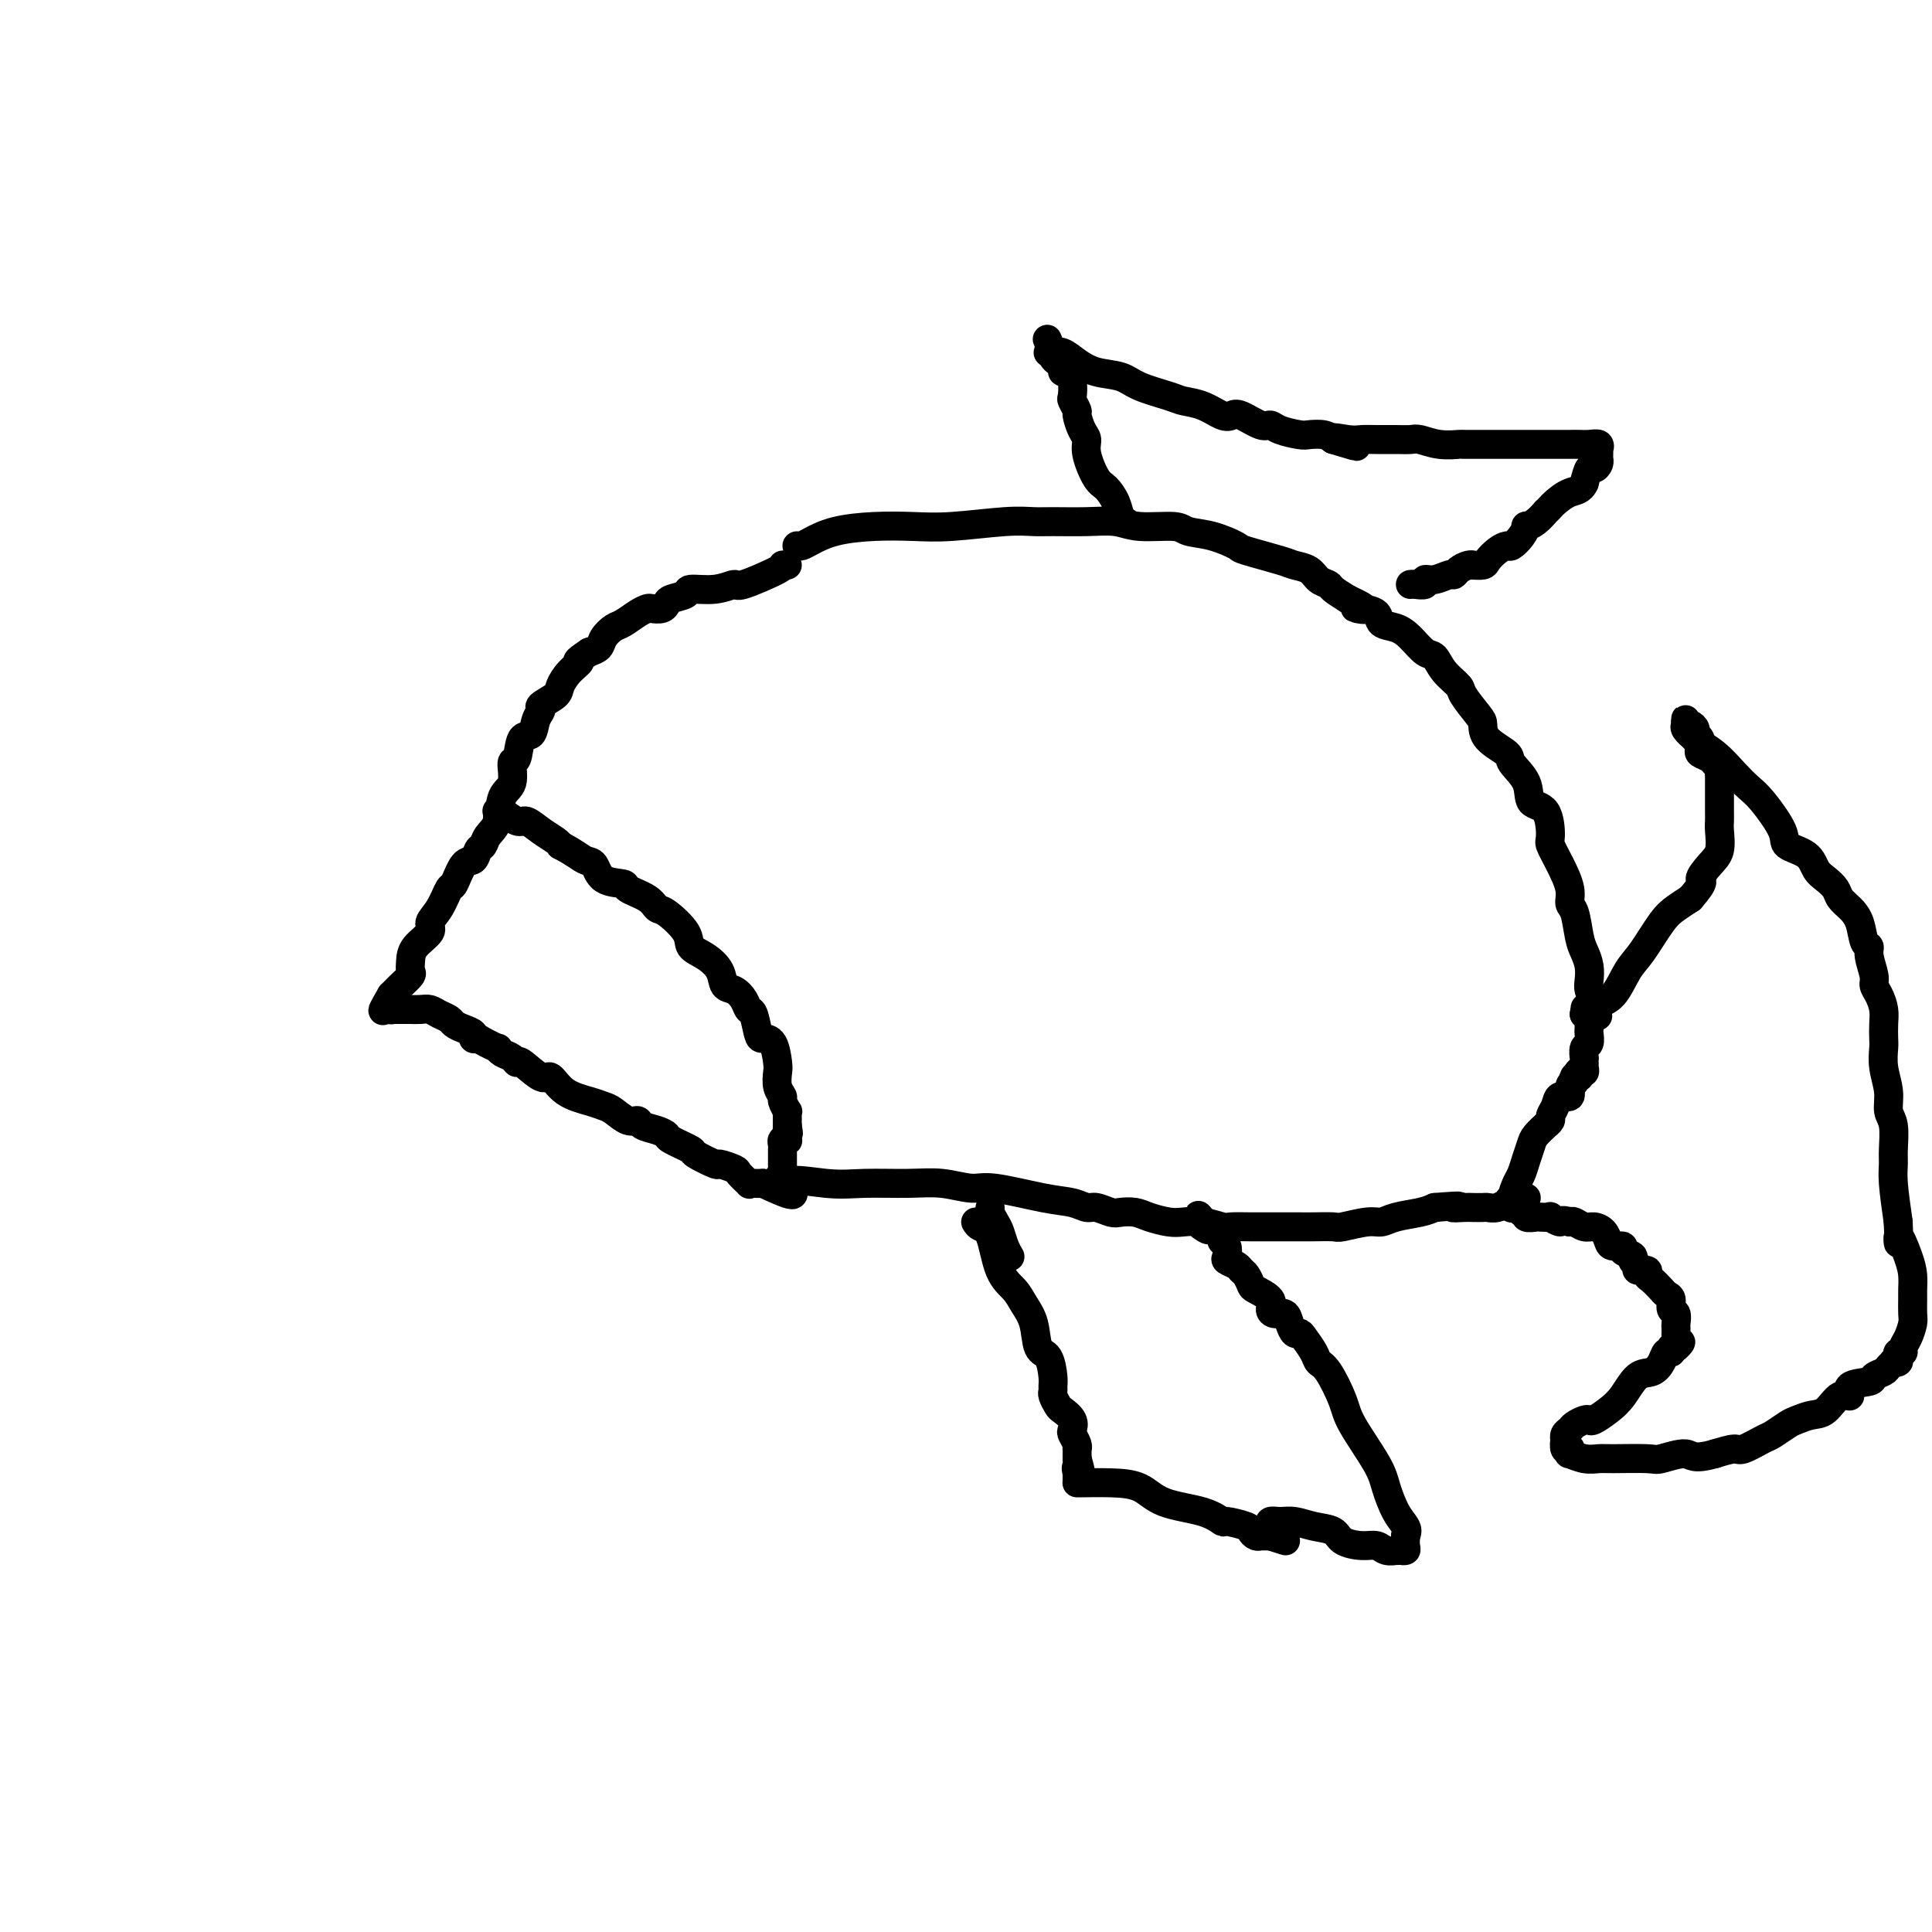 <svg viewBox='0 0 400 400' version='1.1' xmlns='http://www.w3.org/2000/svg' xmlns:xlink='http://www.w3.org/1999/xlink'><g fill='none' stroke='#000000' stroke-width='6' stroke-linecap='round' stroke-linejoin='round'><path d='M163,117c-0.511,-0.020 -1.023,-0.040 -1,0c0.023,0.040 0.580,0.139 -1,1c-1.580,0.861 -5.296,2.482 -7,3c-1.704,0.518 -1.395,-0.068 -2,0c-0.605,0.068 -2.123,0.792 -4,1c-1.877,0.208 -4.113,-0.098 -5,0c-0.887,0.098 -0.427,0.601 -1,1c-0.573,0.399 -2.180,0.695 -3,1c-0.820,0.305 -0.851,0.620 -1,1c-0.149,0.380 -0.414,0.827 -1,1c-0.586,0.173 -1.494,0.073 -2,0c-0.506,-0.073 -0.612,-0.119 -1,0c-0.388,0.119 -1.059,0.403 -2,1c-0.941,0.597 -2.153,1.508 -3,2c-0.847,0.492 -1.330,0.565 -2,1c-0.670,0.435 -1.526,1.233 -2,2c-0.474,0.767 -0.564,1.505 -1,2c-0.436,0.495 -1.218,0.748 -2,1'/><path d='M122,135c-3.612,2.385 -2.142,1.847 -2,2c0.142,0.153 -1.043,0.996 -2,2c-0.957,1.004 -1.685,2.168 -2,3c-0.315,0.832 -0.216,1.330 -1,2c-0.784,0.670 -2.452,1.510 -3,2c-0.548,0.490 0.022,0.630 0,1c-0.022,0.370 -0.637,0.971 -1,2c-0.363,1.029 -0.474,2.485 -1,3c-0.526,0.515 -1.469,0.089 -2,1c-0.531,0.911 -0.652,3.161 -1,4c-0.348,0.839 -0.923,0.269 -1,1c-0.077,0.731 0.344,2.763 0,4c-0.344,1.237 -1.454,1.678 -2,3c-0.546,1.322 -0.527,3.525 -1,5c-0.473,1.475 -1.439,2.223 -2,3c-0.561,0.777 -0.718,1.582 -1,2c-0.282,0.418 -0.691,0.448 -1,1c-0.309,0.552 -0.519,1.624 -1,2c-0.481,0.376 -1.233,0.054 -2,1c-0.767,0.946 -1.548,3.159 -2,4c-0.452,0.841 -0.576,0.311 -1,1c-0.424,0.689 -1.147,2.597 -2,4c-0.853,1.403 -1.837,2.302 -2,3c-0.163,0.698 0.494,1.194 0,2c-0.494,0.806 -2.139,1.921 -3,3c-0.861,1.079 -0.938,2.120 -1,3c-0.062,0.880 -0.111,1.598 0,2c0.111,0.402 0.380,0.489 0,1c-0.380,0.511 -1.410,1.445 -2,2c-0.590,0.555 -0.740,0.730 -1,1c-0.260,0.270 -0.630,0.635 -1,1'/><path d='M81,206c-3.403,5.808 -0.912,2.327 0,1c0.912,-1.327 0.243,-0.499 0,0c-0.243,0.499 -0.062,0.670 0,1c0.062,0.330 0.004,0.821 0,1c-0.004,0.179 0.045,0.048 0,0c-0.045,-0.048 -0.185,-0.013 0,0c0.185,0.013 0.697,0.004 1,0c0.303,-0.004 0.399,-0.002 1,0c0.601,0.002 1.708,0.003 2,0c0.292,-0.003 -0.230,-0.012 0,0c0.230,0.012 1.213,0.045 2,0c0.787,-0.045 1.379,-0.167 2,0c0.621,0.167 1.270,0.622 2,1c0.730,0.378 1.540,0.679 2,1c0.460,0.321 0.571,0.660 1,1c0.429,0.340 1.177,0.679 2,1c0.823,0.321 1.722,0.625 2,1c0.278,0.375 -0.063,0.821 0,1c0.063,0.179 0.532,0.089 1,0'/><path d='M99,215c2.462,1.395 3.616,1.881 4,2c0.384,0.119 -0.002,-0.129 0,0c0.002,0.129 0.392,0.635 1,1c0.608,0.365 1.433,0.589 2,1c0.567,0.411 0.877,1.009 1,1c0.123,-0.009 0.059,-0.627 1,0c0.941,0.627 2.885,2.497 4,3c1.115,0.503 1.400,-0.361 2,0c0.600,0.361 1.515,1.947 3,3c1.485,1.053 3.540,1.574 5,2c1.460,0.426 2.326,0.758 3,1c0.674,0.242 1.157,0.393 2,1c0.843,0.607 2.048,1.668 3,2c0.952,0.332 1.652,-0.067 2,0c0.348,0.067 0.343,0.599 1,1c0.657,0.401 1.976,0.669 3,1c1.024,0.331 1.753,0.723 2,1c0.247,0.277 0.011,0.437 1,1c0.989,0.563 3.204,1.527 4,2c0.796,0.473 0.173,0.454 1,1c0.827,0.546 3.105,1.656 4,2c0.895,0.344 0.407,-0.080 1,0c0.593,0.080 2.266,0.662 3,1c0.734,0.338 0.528,0.430 1,1c0.472,0.570 1.621,1.617 2,2c0.379,0.383 -0.013,0.103 0,0c0.013,-0.103 0.432,-0.029 1,0c0.568,0.029 1.284,0.015 2,0'/><path d='M158,245c9.872,4.641 5.051,1.242 5,0c-0.051,-1.242 4.668,-0.329 8,0c3.332,0.329 5.277,0.072 8,0c2.723,-0.072 6.222,0.040 9,0c2.778,-0.040 4.834,-0.232 7,0c2.166,0.232 4.443,0.889 6,1c1.557,0.111 2.394,-0.325 5,0c2.606,0.325 6.981,1.411 10,2c3.019,0.589 4.681,0.680 6,1c1.319,0.320 2.296,0.870 3,1c0.704,0.130 1.135,-0.158 2,0c0.865,0.158 2.164,0.764 3,1c0.836,0.236 1.209,0.102 2,0c0.791,-0.102 1.999,-0.172 3,0c1.001,0.172 1.795,0.586 3,1c1.205,0.414 2.821,0.829 4,1c1.179,0.171 1.921,0.098 3,0c1.079,-0.098 2.496,-0.223 4,0c1.504,0.223 3.096,0.792 4,1c0.904,0.208 1.122,0.056 2,0c0.878,-0.056 2.418,-0.015 4,0c1.582,0.015 3.208,0.005 5,0c1.792,-0.005 3.750,-0.005 5,0c1.250,0.005 1.791,0.016 3,0c1.209,-0.016 3.087,-0.060 4,0c0.913,0.060 0.860,0.223 2,0c1.140,-0.223 3.474,-0.833 5,-1c1.526,-0.167 2.244,0.110 3,0c0.756,-0.110 1.550,-0.607 3,-1c1.450,-0.393 3.557,-0.684 5,-1c1.443,-0.316 2.221,-0.658 3,-1'/><path d='M297,250c7.616,-0.619 4.656,-0.166 4,0c-0.656,0.166 0.993,0.046 2,0c1.007,-0.046 1.374,-0.016 2,0c0.626,0.016 1.512,0.019 2,0c0.488,-0.019 0.578,-0.062 1,0c0.422,0.062 1.177,0.227 2,0c0.823,-0.227 1.713,-0.845 2,-1c0.287,-0.155 -0.028,0.155 0,0c0.028,-0.155 0.400,-0.774 1,-1c0.600,-0.226 1.429,-0.061 2,0c0.571,0.061 0.885,0.016 1,0c0.115,-0.016 0.031,-0.004 0,0c-0.031,0.004 -0.009,0.001 0,0c0.009,-0.001 0.004,-0.001 0,0'/><path d='M165,113c0.297,0.061 0.594,0.121 1,0c0.406,-0.121 0.920,-0.424 2,-1c1.080,-0.576 2.724,-1.426 5,-2c2.276,-0.574 5.183,-0.872 8,-1c2.817,-0.128 5.545,-0.087 8,0c2.455,0.087 4.637,0.220 8,0c3.363,-0.220 7.908,-0.792 11,-1c3.092,-0.208 4.732,-0.052 6,0c1.268,0.052 2.164,-0.001 4,0c1.836,0.001 4.611,0.056 7,0c2.389,-0.056 4.391,-0.223 6,0c1.609,0.223 2.824,0.837 5,1c2.176,0.163 5.312,-0.126 7,0c1.688,0.126 1.926,0.667 3,1c1.074,0.333 2.982,0.456 5,1c2.018,0.544 4.144,1.507 5,2c0.856,0.493 0.441,0.517 2,1c1.559,0.483 5.090,1.425 7,2c1.910,0.575 2.198,0.783 3,1c0.802,0.217 2.118,0.442 3,1c0.882,0.558 1.329,1.449 2,2c0.671,0.551 1.565,0.764 2,1c0.435,0.236 0.410,0.496 1,1c0.590,0.504 1.795,1.252 3,2'/><path d='M279,124c6.009,2.782 3.031,2.236 2,2c-1.031,-0.236 -0.113,-0.164 1,0c1.113,0.164 2.423,0.419 3,1c0.577,0.581 0.420,1.488 1,2c0.580,0.512 1.897,0.629 3,1c1.103,0.371 1.991,0.996 3,2c1.009,1.004 2.138,2.388 3,3c0.862,0.612 1.457,0.451 2,1c0.543,0.549 1.035,1.809 2,3c0.965,1.191 2.402,2.314 3,3c0.598,0.686 0.357,0.936 1,2c0.643,1.064 2.169,2.941 3,4c0.831,1.059 0.966,1.300 1,2c0.034,0.700 -0.032,1.858 1,3c1.032,1.142 3.162,2.266 4,3c0.838,0.734 0.383,1.076 1,2c0.617,0.924 2.308,2.431 3,4c0.692,1.569 0.387,3.202 1,4c0.613,0.798 2.144,0.762 3,2c0.856,1.238 1.038,3.750 1,5c-0.038,1.250 -0.294,1.238 0,2c0.294,0.762 1.140,2.298 2,4c0.860,1.702 1.736,3.572 2,5c0.264,1.428 -0.083,2.416 0,3c0.083,0.584 0.597,0.765 1,2c0.403,1.235 0.696,3.524 1,5c0.304,1.476 0.620,2.139 1,3c0.380,0.861 0.823,1.922 1,3c0.177,1.078 0.086,2.175 0,3c-0.086,0.825 -0.167,1.379 0,2c0.167,0.621 0.584,1.311 1,2'/><path d='M330,207c1.553,6.187 0.436,2.153 0,1c-0.436,-1.153 -0.190,0.575 0,1c0.190,0.425 0.323,-0.452 1,-1c0.677,-0.548 1.900,-0.766 3,-2c1.100,-1.234 2.079,-3.485 3,-5c0.921,-1.515 1.783,-2.293 3,-4c1.217,-1.707 2.789,-4.344 4,-6c1.211,-1.656 2.060,-2.330 3,-3c0.940,-0.670 1.970,-1.335 3,-2'/><path d='M350,186c3.458,-4.006 2.104,-3.521 2,-4c-0.104,-0.479 1.044,-1.923 2,-3c0.956,-1.077 1.720,-1.787 2,-3c0.280,-1.213 0.075,-2.930 0,-4c-0.075,-1.070 -0.020,-1.495 0,-2c0.020,-0.505 0.005,-1.091 0,-2c-0.005,-0.909 -0.000,-2.141 0,-3c0.000,-0.859 -0.003,-1.343 0,-2c0.003,-0.657 0.013,-1.485 0,-2c-0.013,-0.515 -0.049,-0.716 0,-1c0.049,-0.284 0.185,-0.653 0,-1c-0.185,-0.347 -0.689,-0.674 -1,-1c-0.311,-0.326 -0.427,-0.651 -1,-1c-0.573,-0.349 -1.603,-0.723 -2,-1c-0.397,-0.277 -0.162,-0.456 0,-1c0.162,-0.544 0.250,-1.451 0,-2c-0.250,-0.549 -0.837,-0.739 -1,-1c-0.163,-0.261 0.100,-0.593 0,-1c-0.100,-0.407 -0.562,-0.891 -1,-1c-0.438,-0.109 -0.851,0.155 -1,0c-0.149,-0.155 -0.034,-0.729 0,-1c0.034,-0.271 -0.011,-0.237 0,0c0.011,0.237 0.080,0.679 0,1c-0.080,0.321 -0.309,0.520 0,1c0.309,0.480 1.154,1.240 2,2'/><path d='M351,153c0.858,0.943 2.504,1.800 4,3c1.496,1.200 2.842,2.745 4,4c1.158,1.255 2.128,2.222 3,3c0.872,0.778 1.648,1.367 3,3c1.352,1.633 3.282,4.310 4,6c0.718,1.690 0.224,2.392 1,3c0.776,0.608 2.823,1.122 4,2c1.177,0.878 1.484,2.122 2,3c0.516,0.878 1.241,1.392 2,2c0.759,0.608 1.551,1.312 2,2c0.449,0.688 0.555,1.360 1,2c0.445,0.640 1.228,1.247 2,2c0.772,0.753 1.531,1.651 2,3c0.469,1.349 0.647,3.148 1,4c0.353,0.852 0.882,0.755 1,1c0.118,0.245 -0.175,0.831 0,2c0.175,1.169 0.817,2.921 1,4c0.183,1.079 -0.095,1.487 0,2c0.095,0.513 0.562,1.133 1,2c0.438,0.867 0.848,1.980 1,3c0.152,1.020 0.045,1.945 0,3c-0.045,1.055 -0.027,2.240 0,3c0.027,0.760 0.064,1.097 0,2c-0.064,0.903 -0.227,2.374 0,4c0.227,1.626 0.846,3.408 1,5c0.154,1.592 -0.156,2.996 0,4c0.156,1.004 0.776,1.609 1,3c0.224,1.391 0.050,3.569 0,5c-0.050,1.431 0.025,2.116 0,3c-0.025,0.884 -0.150,1.967 0,4c0.150,2.033 0.575,5.017 1,8'/><path d='M393,253c0.359,7.297 -0.244,3.540 0,3c0.244,-0.540 1.333,2.138 2,4c0.667,1.862 0.911,2.906 1,4c0.089,1.094 0.021,2.236 0,3c-0.021,0.764 0.004,1.150 0,2c-0.004,0.850 -0.039,2.165 0,3c0.039,0.835 0.150,1.190 0,2c-0.150,0.810 -0.562,2.076 -1,3c-0.438,0.924 -0.901,1.505 -1,2c-0.099,0.495 0.166,0.903 0,1c-0.166,0.097 -0.761,-0.118 -1,0c-0.239,0.118 -0.120,0.571 0,1c0.120,0.429 0.241,0.836 0,1c-0.241,0.164 -0.843,0.085 -1,0c-0.157,-0.085 0.130,-0.177 0,0c-0.130,0.177 -0.677,0.623 -1,1c-0.323,0.377 -0.421,0.684 -1,1c-0.579,0.316 -1.638,0.642 -2,1c-0.362,0.358 -0.025,0.747 -1,1c-0.975,0.253 -3.261,0.368 -4,1c-0.739,0.632 0.069,1.780 0,2c-0.069,0.220 -1.014,-0.489 -2,0c-0.986,0.489 -2.012,2.177 -3,3c-0.988,0.823 -1.939,0.783 -3,1c-1.061,0.217 -2.231,0.693 -3,1c-0.769,0.307 -1.135,0.446 -2,1c-0.865,0.554 -2.229,1.524 -3,2c-0.771,0.476 -0.949,0.457 -2,1c-1.051,0.543 -2.975,1.646 -4,2c-1.025,0.354 -1.150,-0.042 -2,0c-0.850,0.042 -2.425,0.521 -4,1'/><path d='M355,301c-4.635,1.332 -4.722,0.160 -6,0c-1.278,-0.160 -3.748,0.690 -5,1c-1.252,0.310 -1.285,0.079 -3,0c-1.715,-0.079 -5.111,-0.006 -7,0c-1.889,0.006 -2.272,-0.055 -3,0c-0.728,0.055 -1.802,0.224 -3,0c-1.198,-0.224 -2.521,-0.843 -3,-1c-0.479,-0.157 -0.114,0.146 0,0c0.114,-0.146 -0.022,-0.742 0,-1c0.022,-0.258 0.201,-0.177 0,0c-0.201,0.177 -0.783,0.451 -1,0c-0.217,-0.451 -0.070,-1.626 0,-2c0.070,-0.374 0.064,0.054 0,0c-0.064,-0.054 -0.185,-0.589 0,-1c0.185,-0.411 0.678,-0.697 1,-1c0.322,-0.303 0.473,-0.623 1,-1c0.527,-0.377 1.428,-0.812 2,-1c0.572,-0.188 0.813,-0.128 1,0c0.187,0.128 0.319,0.323 1,0c0.681,-0.323 1.913,-1.164 3,-2c1.087,-0.836 2.031,-1.668 3,-3c0.969,-1.332 1.962,-3.165 3,-4c1.038,-0.835 2.121,-0.671 3,-1c0.879,-0.329 1.555,-1.150 2,-2c0.445,-0.850 0.658,-1.729 1,-2c0.342,-0.271 0.812,0.065 1,0c0.188,-0.065 0.094,-0.533 0,-1'/><path d='M346,279c3.321,-2.426 1.622,-0.492 1,0c-0.622,0.492 -0.167,-0.460 0,-1c0.167,-0.540 0.044,-0.668 0,-1c-0.044,-0.332 -0.011,-0.866 0,-1c0.011,-0.134 -0.001,0.134 0,0c0.001,-0.134 0.015,-0.670 0,-1c-0.015,-0.330 -0.059,-0.455 0,-1c0.059,-0.545 0.223,-1.509 0,-2c-0.223,-0.491 -0.831,-0.510 -1,-1c-0.169,-0.490 0.100,-1.450 0,-2c-0.100,-0.550 -0.569,-0.690 -1,-1c-0.431,-0.310 -0.824,-0.790 -1,-1c-0.176,-0.210 -0.136,-0.151 0,0c0.136,0.151 0.368,0.395 0,0c-0.368,-0.395 -1.337,-1.429 -2,-2c-0.663,-0.571 -1.019,-0.678 -1,-1c0.019,-0.322 0.414,-0.860 0,-1c-0.414,-0.140 -1.636,0.117 -2,0c-0.364,-0.117 0.128,-0.610 0,-1c-0.128,-0.390 -0.878,-0.678 -1,-1c-0.122,-0.322 0.385,-0.677 0,-1c-0.385,-0.323 -1.660,-0.615 -2,-1c-0.340,-0.385 0.257,-0.864 0,-1c-0.257,-0.136 -1.367,0.070 -2,0c-0.633,-0.070 -0.789,-0.415 -1,-1c-0.211,-0.585 -0.476,-1.411 -1,-2c-0.524,-0.589 -1.305,-0.941 -2,-1c-0.695,-0.059 -1.302,0.177 -2,0c-0.698,-0.177 -1.485,-0.765 -2,-1c-0.515,-0.235 -0.757,-0.118 -1,0'/><path d='M325,253c-2.025,-0.713 -1.588,0.005 -2,0c-0.412,-0.005 -1.673,-0.732 -2,-1c-0.327,-0.268 0.282,-0.076 0,0c-0.282,0.076 -1.453,0.035 -2,0c-0.547,-0.035 -0.470,-0.066 -1,0c-0.530,0.066 -1.666,0.228 -2,0c-0.334,-0.228 0.135,-0.846 0,-1c-0.135,-0.154 -0.873,0.154 -1,0c-0.127,-0.154 0.359,-0.772 0,-1c-0.359,-0.228 -1.561,-0.066 -2,0c-0.439,0.066 -0.115,0.036 0,0c0.115,-0.036 0.020,-0.078 0,0c-0.020,0.078 0.036,0.275 0,0c-0.036,-0.275 -0.164,-1.022 0,-2c0.164,-0.978 0.620,-2.187 1,-3c0.380,-0.813 0.684,-1.231 1,-2c0.316,-0.769 0.644,-1.890 1,-3c0.356,-1.110 0.740,-2.210 1,-3c0.260,-0.790 0.394,-1.272 1,-2c0.606,-0.728 1.682,-1.703 2,-2c0.318,-0.297 -0.123,0.084 0,0c0.123,-0.084 0.811,-0.634 1,-1c0.189,-0.366 -0.122,-0.550 0,-1c0.122,-0.450 0.676,-1.168 1,-2c0.324,-0.832 0.417,-1.780 1,-2c0.583,-0.220 1.657,0.287 2,0c0.343,-0.287 -0.045,-1.368 0,-2c0.045,-0.632 0.522,-0.816 1,-1'/><path d='M326,224c2.007,-3.940 0.524,-1.792 0,-1c-0.524,0.792 -0.089,0.226 0,0c0.089,-0.226 -0.169,-0.112 0,0c0.169,0.112 0.763,0.223 1,0c0.237,-0.223 0.116,-0.780 0,-1c-0.116,-0.220 -0.227,-0.102 0,0c0.227,0.102 0.793,0.187 1,0c0.207,-0.187 0.054,-0.646 0,-1c-0.054,-0.354 -0.011,-0.605 0,-1c0.011,-0.395 -0.011,-0.936 0,-1c0.011,-0.064 0.056,0.348 0,0c-0.056,-0.348 -0.211,-1.455 0,-2c0.211,-0.545 0.789,-0.527 1,-1c0.211,-0.473 0.057,-1.437 0,-2c-0.057,-0.563 -0.015,-0.725 0,-1c0.015,-0.275 0.005,-0.662 0,-1c-0.005,-0.338 -0.005,-0.626 0,-1c0.005,-0.374 0.015,-0.832 0,-1c-0.015,-0.168 -0.056,-0.045 0,0c0.056,0.045 0.207,0.012 0,0c-0.207,-0.012 -0.774,-0.003 -1,0c-0.226,0.003 -0.113,0.002 0,0'/><path d='M328,210c0.333,-2.333 0.167,-1.167 0,0'/><path d='M233,108c0.096,0.045 0.192,0.090 0,0c-0.192,-0.090 -0.672,-0.313 -1,-1c-0.328,-0.687 -0.504,-1.836 -1,-3c-0.496,-1.164 -1.313,-2.341 -2,-3c-0.687,-0.659 -1.246,-0.800 -2,-2c-0.754,-1.200 -1.704,-3.458 -2,-5c-0.296,-1.542 0.060,-2.368 0,-3c-0.060,-0.632 -0.538,-1.071 -1,-2c-0.462,-0.929 -0.908,-2.349 -1,-3c-0.092,-0.651 0.169,-0.532 0,-1c-0.169,-0.468 -0.767,-1.522 -1,-2c-0.233,-0.478 -0.100,-0.380 0,-1c0.100,-0.620 0.168,-1.959 0,-3c-0.168,-1.041 -0.570,-1.785 -1,-2c-0.430,-0.215 -0.886,0.097 -1,0c-0.114,-0.097 0.114,-0.603 0,-1c-0.114,-0.397 -0.569,-0.684 -1,-1c-0.431,-0.316 -0.837,-0.662 -1,-1c-0.163,-0.338 -0.081,-0.669 0,-1'/><path d='M218,73c-2.315,-5.414 -0.604,-1.450 0,0c0.604,1.450 0.100,0.387 0,0c-0.100,-0.387 0.202,-0.098 0,0c-0.202,0.098 -0.909,0.005 -1,0c-0.091,-0.005 0.433,0.078 1,0c0.567,-0.078 1.177,-0.316 2,0c0.823,0.316 1.859,1.188 3,2c1.141,0.812 2.387,1.566 4,2c1.613,0.434 3.592,0.549 5,1c1.408,0.451 2.243,1.239 4,2c1.757,0.761 4.435,1.497 6,2c1.565,0.503 2.017,0.774 3,1c0.983,0.226 2.497,0.408 4,1c1.503,0.592 2.994,1.594 4,2c1.006,0.406 1.527,0.217 2,0c0.473,-0.217 0.897,-0.461 2,0c1.103,0.461 2.885,1.626 4,2c1.115,0.374 1.562,-0.044 2,0c0.438,0.044 0.866,0.551 2,1c1.134,0.449 2.974,0.842 4,1c1.026,0.158 1.238,0.081 2,0c0.762,-0.081 2.075,-0.166 3,0c0.925,0.166 1.463,0.583 2,1'/><path d='M276,91c9.117,2.785 2.911,0.746 1,0c-1.911,-0.746 0.475,-0.200 2,0c1.525,0.200 2.189,0.052 3,0c0.811,-0.052 1.769,-0.010 3,0c1.231,0.010 2.733,-0.011 4,0c1.267,0.011 2.297,0.056 3,0c0.703,-0.056 1.079,-0.211 2,0c0.921,0.211 2.387,0.789 4,1c1.613,0.211 3.373,0.057 4,0c0.627,-0.057 0.120,-0.015 1,0c0.880,0.015 3.145,0.004 4,0c0.855,-0.004 0.300,-0.001 1,0c0.700,0.001 2.656,0.000 4,0c1.344,-0.000 2.075,-0.000 3,0c0.925,0.000 2.043,0.000 3,0c0.957,-0.000 1.752,-0.001 3,0c1.248,0.001 2.947,0.004 4,0c1.053,-0.004 1.459,-0.016 2,0c0.541,0.016 1.217,0.060 2,0c0.783,-0.060 1.674,-0.222 2,0c0.326,0.222 0.087,0.829 0,1c-0.087,0.171 -0.023,-0.095 0,0c0.023,0.095 0.003,0.552 0,1c-0.003,0.448 0.010,0.888 0,1c-0.010,0.112 -0.044,-0.105 0,0c0.044,0.105 0.166,0.533 0,1c-0.166,0.467 -0.622,0.972 -1,1c-0.378,0.028 -0.680,-0.421 -1,0c-0.320,0.421 -0.660,1.710 -1,3'/><path d='M328,100c-0.664,1.581 -1.823,1.532 -3,2c-1.177,0.468 -2.374,1.452 -3,2c-0.626,0.548 -0.683,0.659 -1,1c-0.317,0.341 -0.893,0.913 -1,1c-0.107,0.087 0.257,-0.311 0,0c-0.257,0.311 -1.133,1.331 -2,2c-0.867,0.669 -1.723,0.988 -2,1c-0.277,0.012 0.025,-0.282 0,0c-0.025,0.282 -0.378,1.140 -1,2c-0.622,0.860 -1.513,1.723 -2,2c-0.487,0.277 -0.569,-0.031 -1,0c-0.431,0.031 -1.211,0.401 -2,1c-0.789,0.599 -1.586,1.428 -2,2c-0.414,0.572 -0.443,0.888 -1,1c-0.557,0.112 -1.641,0.020 -2,0c-0.359,-0.020 0.008,0.032 0,0c-0.008,-0.032 -0.389,-0.148 -1,0c-0.611,0.148 -1.450,0.560 -2,1c-0.550,0.440 -0.811,0.906 -1,1c-0.189,0.094 -0.306,-0.185 -1,0c-0.694,0.185 -1.965,0.834 -3,1c-1.035,0.166 -1.832,-0.152 -2,0c-0.168,0.152 0.295,0.773 0,1c-0.295,0.227 -1.347,0.061 -2,0c-0.653,-0.061 -0.907,-0.016 -1,0c-0.093,0.016 -0.027,0.005 0,0c0.027,-0.005 0.013,-0.002 0,0'/><path d='M202,253c0.236,0.381 0.471,0.762 1,1c0.529,0.238 1.350,0.333 2,2c0.650,1.667 1.129,4.906 2,7c0.871,2.094 2.135,3.045 3,4c0.865,0.955 1.332,1.915 2,3c0.668,1.085 1.538,2.294 2,4c0.462,1.706 0.516,3.911 1,5c0.484,1.089 1.397,1.064 2,2c0.603,0.936 0.897,2.832 1,4c0.103,1.168 0.015,1.608 0,2c-0.015,0.392 0.042,0.738 0,1c-0.042,0.262 -0.183,0.441 0,1c0.183,0.559 0.689,1.497 1,2c0.311,0.503 0.427,0.572 1,1c0.573,0.428 1.604,1.215 2,2c0.396,0.785 0.159,1.569 0,2c-0.159,0.431 -0.239,0.511 0,1c0.239,0.489 0.796,1.389 1,2c0.204,0.611 0.055,0.935 0,1c-0.055,0.065 -0.015,-0.127 0,0c0.015,0.127 0.004,0.573 0,1c-0.004,0.427 -0.001,0.836 0,1c0.001,0.164 0.001,0.082 0,0'/><path d='M223,302c1.392,4.725 0.373,2.537 0,2c-0.373,-0.537 -0.100,0.578 0,1c0.100,0.422 0.027,0.152 0,0c-0.027,-0.152 -0.007,-0.184 0,0c0.007,0.184 0.002,0.585 0,1c-0.002,0.415 -0.000,0.843 0,1c0.000,0.157 -0.001,0.042 0,0c0.001,-0.042 0.004,-0.012 0,0c-0.004,0.012 -0.013,0.004 0,0c0.013,-0.004 0.050,-0.005 0,0c-0.050,0.005 -0.187,0.017 1,0c1.187,-0.017 3.699,-0.063 6,0c2.301,0.063 4.392,0.237 6,1c1.608,0.763 2.732,2.117 5,3c2.268,0.883 5.679,1.297 8,2c2.321,0.703 3.553,1.695 4,2c0.447,0.305 0.109,-0.076 1,0c0.891,0.076 3.010,0.609 4,1c0.990,0.391 0.852,0.641 1,1c0.148,0.359 0.581,0.828 1,1c0.419,0.172 0.824,0.046 1,0c0.176,-0.046 0.124,-0.012 0,0c-0.124,0.012 -0.321,0.004 0,0c0.321,-0.004 1.161,-0.002 2,0'/><path d='M263,318c6.188,1.999 1.658,0.497 0,0c-1.658,-0.497 -0.444,0.011 0,0c0.444,-0.011 0.118,-0.543 0,-1c-0.118,-0.457 -0.026,-0.840 0,-1c0.026,-0.160 -0.013,-0.096 0,0c0.013,0.096 0.078,0.225 0,0c-0.078,-0.225 -0.298,-0.804 0,-1c0.298,-0.196 1.114,-0.007 2,0c0.886,0.007 1.844,-0.166 3,0c1.156,0.166 2.512,0.670 4,1c1.488,0.330 3.108,0.484 4,1c0.892,0.516 1.056,1.392 2,2c0.944,0.608 2.669,0.948 4,1c1.331,0.052 2.270,-0.182 3,0c0.730,0.182 1.252,0.781 2,1c0.748,0.219 1.721,0.059 2,0c0.279,-0.059 -0.135,-0.018 0,0c0.135,0.018 0.821,0.013 1,0c0.179,-0.013 -0.148,-0.034 0,0c0.148,0.034 0.771,0.125 1,0c0.229,-0.125 0.066,-0.464 0,-1c-0.066,-0.536 -0.033,-1.268 0,-2'/><path d='M291,318c0.402,-0.803 0.405,-1.310 0,-2c-0.405,-0.690 -1.220,-1.564 -2,-3c-0.780,-1.436 -1.525,-3.435 -2,-5c-0.475,-1.565 -0.681,-2.695 -2,-5c-1.319,-2.305 -3.753,-5.785 -5,-8c-1.247,-2.215 -1.308,-3.164 -2,-5c-0.692,-1.836 -2.017,-4.559 -3,-6c-0.983,-1.441 -1.625,-1.600 -2,-2c-0.375,-0.400 -0.482,-1.041 -1,-2c-0.518,-0.959 -1.447,-2.237 -2,-3c-0.553,-0.763 -0.729,-1.013 -1,-1c-0.271,0.013 -0.637,0.288 -1,0c-0.363,-0.288 -0.721,-1.141 -1,-2c-0.279,-0.859 -0.478,-1.726 -1,-2c-0.522,-0.274 -1.369,0.044 -2,0c-0.631,-0.044 -1.048,-0.449 -1,-1c0.048,-0.551 0.559,-1.247 0,-2c-0.559,-0.753 -2.190,-1.564 -3,-2c-0.810,-0.436 -0.799,-0.498 -1,-1c-0.201,-0.502 -0.614,-1.443 -1,-2c-0.386,-0.557 -0.743,-0.730 -1,-1c-0.257,-0.270 -0.413,-0.636 -1,-1c-0.587,-0.364 -1.607,-0.726 -2,-1c-0.393,-0.274 -0.161,-0.459 0,-1c0.161,-0.541 0.250,-1.437 0,-2c-0.250,-0.563 -0.841,-0.792 -1,-1c-0.159,-0.208 0.112,-0.396 0,-1c-0.112,-0.604 -0.607,-1.624 -1,-2c-0.393,-0.376 -0.684,-0.107 -1,0c-0.316,0.107 -0.658,0.054 -1,0'/><path d='M250,254c-3.807,-4.641 -0.824,-1.244 0,0c0.824,1.244 -0.511,0.333 -1,0c-0.489,-0.333 -0.132,-0.090 0,0c0.132,0.090 0.038,0.026 0,0c-0.038,-0.026 -0.019,-0.013 0,0'/><path d='M209,260c0.089,0.148 0.178,0.296 0,0c-0.178,-0.296 -0.622,-1.036 -1,-2c-0.378,-0.964 -0.690,-2.153 -1,-3c-0.310,-0.847 -0.619,-1.351 -1,-2c-0.381,-0.649 -0.834,-1.442 -1,-2c-0.166,-0.558 -0.044,-0.882 0,-1c0.044,-0.118 0.012,-0.032 0,0c-0.012,0.032 -0.003,0.009 0,0c0.003,-0.009 0.002,-0.005 0,0'/><path d='M103,169c0.036,-0.418 0.072,-0.836 0,-1c-0.072,-0.164 -0.252,-0.074 0,0c0.252,0.074 0.938,0.131 1,0c0.062,-0.131 -0.498,-0.449 0,0c0.498,0.449 2.056,1.664 3,2c0.944,0.336 1.274,-0.209 2,0c0.726,0.209 1.849,1.172 3,2c1.151,0.828 2.329,1.522 3,2c0.671,0.478 0.836,0.739 1,1'/><path d='M116,175c3.037,1.592 4.131,2.572 5,3c0.869,0.428 1.514,0.302 2,1c0.486,0.698 0.812,2.219 2,3c1.188,0.781 3.236,0.823 4,1c0.764,0.177 0.244,0.491 1,1c0.756,0.509 2.789,1.214 4,2c1.211,0.786 1.601,1.652 2,2c0.399,0.348 0.807,0.179 2,1c1.193,0.821 3.169,2.633 4,4c0.831,1.367 0.516,2.288 1,3c0.484,0.712 1.769,1.216 3,2c1.231,0.784 2.410,1.850 3,3c0.590,1.150 0.592,2.385 1,3c0.408,0.615 1.223,0.610 2,1c0.777,0.390 1.517,1.176 2,2c0.483,0.824 0.710,1.685 1,2c0.290,0.315 0.642,0.084 1,1c0.358,0.916 0.723,2.979 1,4c0.277,1.021 0.465,1.001 1,1c0.535,-0.001 1.415,0.017 2,1c0.585,0.983 0.874,2.930 1,4c0.126,1.070 0.090,1.261 0,2c-0.090,0.739 -0.234,2.026 0,3c0.234,0.974 0.847,1.637 1,2c0.153,0.363 -0.155,0.427 0,1c0.155,0.573 0.774,1.655 1,2c0.226,0.345 0.061,-0.049 0,0c-0.061,0.049 -0.016,0.539 0,1c0.016,0.461 0.004,0.893 0,1c-0.004,0.107 -0.001,-0.112 0,0c0.001,0.112 0.001,0.556 0,1'/><path d='M163,233c0.464,2.791 0.125,1.270 0,1c-0.125,-0.270 -0.037,0.711 0,1c0.037,0.289 0.024,-0.115 0,0c-0.024,0.115 -0.059,0.751 0,1c0.059,0.249 0.212,0.113 0,0c-0.212,-0.113 -0.789,-0.203 -1,0c-0.211,0.203 -0.057,0.699 0,1c0.057,0.301 0.015,0.406 0,1c-0.015,0.594 -0.004,1.675 0,2c0.004,0.325 0.001,-0.106 0,0c-0.001,0.106 -0.000,0.751 0,1c0.000,0.249 -0.000,0.104 0,0c0.000,-0.104 0.001,-0.168 0,0c-0.001,0.168 -0.004,0.567 0,1c0.004,0.433 0.015,0.901 0,1c-0.015,0.099 -0.056,-0.169 0,0c0.056,0.169 0.207,0.776 0,1c-0.207,0.224 -0.774,0.064 -1,0c-0.226,-0.064 -0.113,-0.032 0,0'/></g>
</svg>